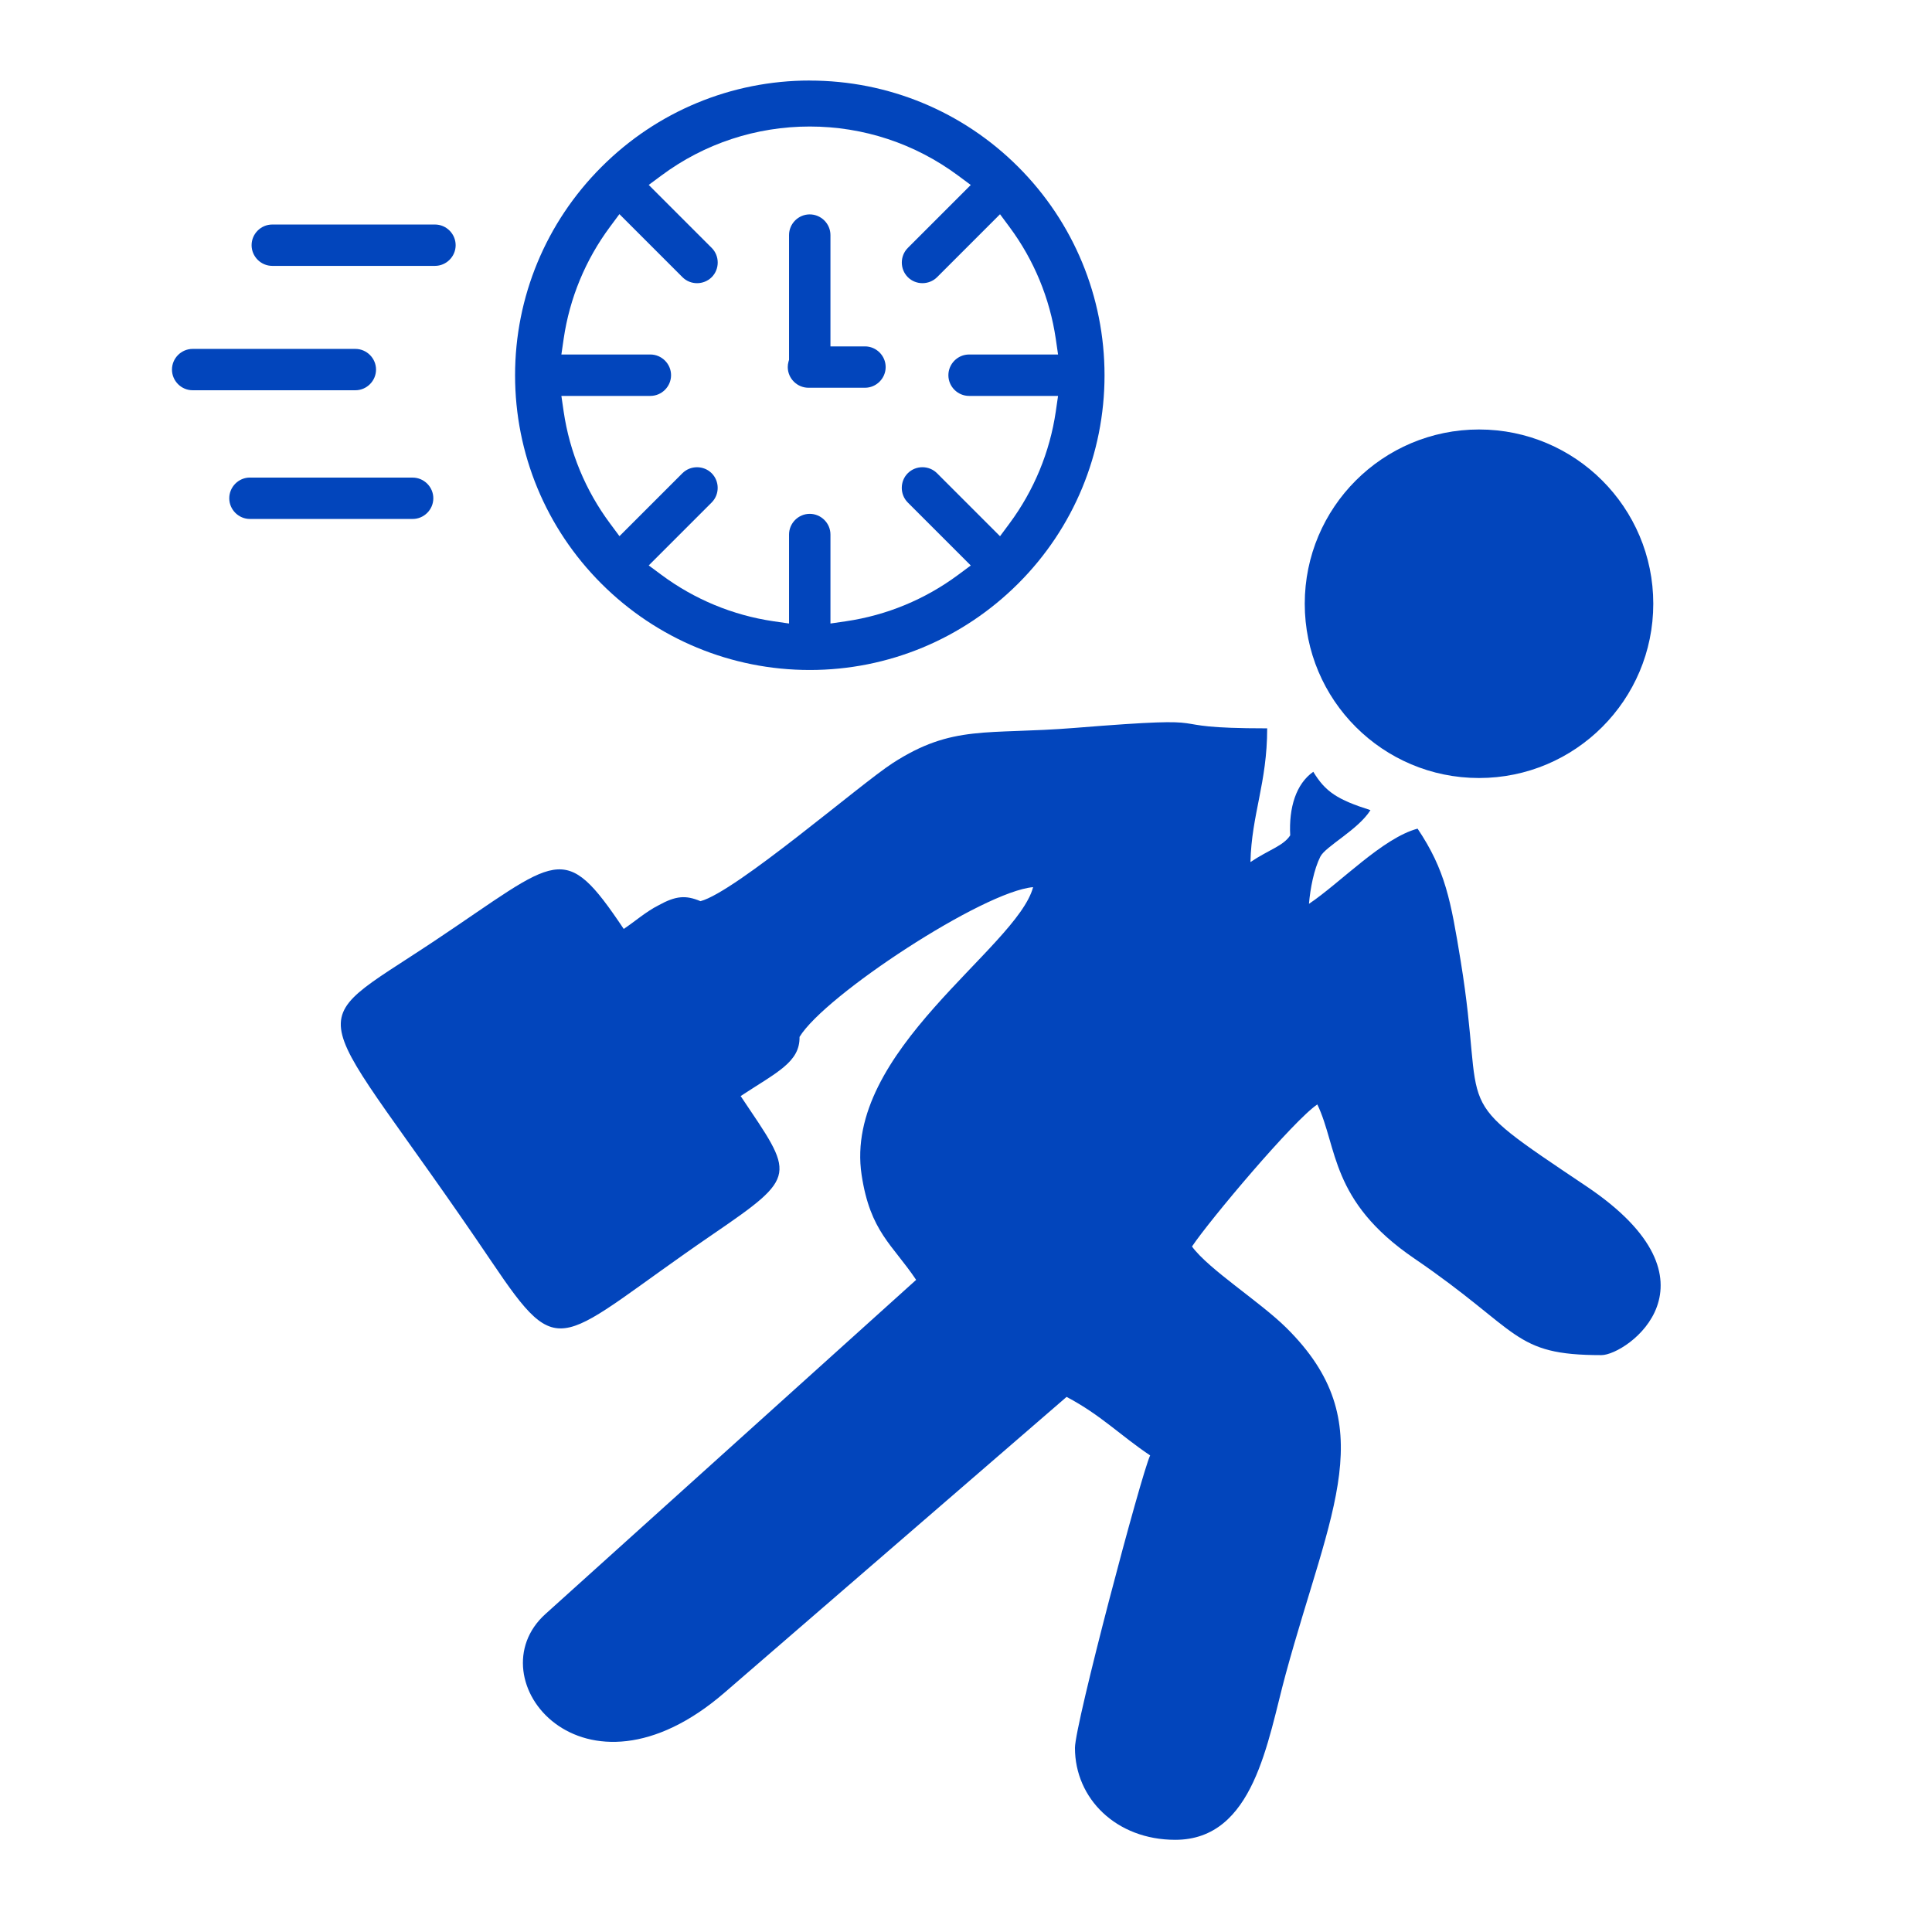 <?xml version="1.0" encoding="UTF-8"?>
<!DOCTYPE svg PUBLIC "-//W3C//DTD SVG 1.1//EN" "http://www.w3.org/Graphics/SVG/1.1/DTD/svg11.dtd">
<!-- Creator: CorelDRAW 2021 (64-Bit) -->
<svg xmlns="http://www.w3.org/2000/svg" xml:space="preserve" width="20mm" height="20mm" version="1.1" style="shape-rendering:geometricPrecision; text-rendering:geometricPrecision; image-rendering:optimizeQuality; fill-rule:evenodd; clip-rule:evenodd"
viewBox="0 0 362.53 362.53"
 xmlns:xlink="http://www.w3.org/1999/xlink"
 xmlns:xodm="http://www.corel.com/coreldraw/odm/2003">
 <defs>
  <style type="text/css">
   <![CDATA[
    .fil1 {fill:none}
    .fil0 {fill:#0245BC}
   ]]>
  </style>
 </defs>
 <g id="Plan_x0020_1">
  <path class="fil0" d="M277.53 80.59c18.06,0 32.7,14.64 32.7,32.7 0,18.06 -14.64,32.7 -32.7,32.7 -18.06,0 -32.7,-14.64 -32.7,-32.7 0,-18.06 14.64,-32.7 32.7,-32.7z"/>
  <path class="fil0" d="M151.95 15.11c-14.71,0 -28.68,5.8 -39.07,16.2l-0.03 0.03c-10.4,10.4 -16.2,24.37 -16.2,39.08 0,14.72 5.79,28.7 16.2,39.1 10.4,10.4 24.39,16.2 39.1,16.2 14.71,0 28.68,-5.8 39.12,-16.23l0.03 -0.03c10.36,-10.36 16.16,-24.33 16.16,-39.04 0,-14.71 -5.79,-28.7 -16.19,-39.1 -10.41,-10.41 -24.39,-16.2 -39.11,-16.2zm-27.82 17.81c8.06,-5.99 17.77,-9.18 27.82,-9.18 10.05,0 19.74,3.2 27.81,9.19l2.4 1.78 -11.81 11.81c-1.51,1.51 -1.5,3.99 0,5.49 1.5,1.5 3.98,1.5 5.49,0l11.81 -11.81 1.78 2.4c4.58,6.17 7.56,13.36 8.68,20.97l0.43 2.95 -16.7 0c-2.13,0 -3.88,1.76 -3.88,3.89 0,2.13 1.75,3.88 3.88,3.88l16.7 0 -0.43 2.95c-1.12,7.61 -4.1,14.8 -8.68,20.98l-1.78 2.4 -11.82 -11.82c-1.51,-1.51 -3.99,-1.5 -5.49,0 -1.5,1.5 -1.5,3.99 0,5.49l11.82 11.82 -2.4 1.78c-6.18,4.58 -13.37,7.56 -20.98,8.68l-2.95 0.43 0 -16.7c0,-2.13 -1.76,-3.88 -3.89,-3.88 -2.13,0 -3.88,1.76 -3.88,3.88l0 16.7 -2.96 -0.43c-7.6,-1.12 -14.8,-4.11 -20.97,-8.69l-2.4 -1.78 11.81 -11.81c1.51,-1.51 1.5,-3.99 -0,-5.49 -1.5,-1.5 -3.99,-1.5 -5.49,0l-11.81 11.81 -1.78 -2.4c-4.59,-6.17 -7.57,-13.36 -8.69,-20.97l-0.43 -2.95 16.7 0c2.13,0 3.88,-1.75 3.88,-3.89 0,-2.13 -1.76,-3.88 -3.88,-3.88l-16.7 0 0.43 -2.95c1.11,-7.61 4.09,-14.81 8.68,-20.99l1.78 -2.4 11.83 11.83c1.5,1.51 3.98,1.5 5.49,-0 1.5,-1.5 1.5,-3.99 0,-5.49l-11.82 -11.82 2.4 -1.78zm38.18 39.84c2.13,0 3.88,-1.76 3.88,-3.88 0,-2.13 -1.75,-3.88 -3.88,-3.88l-6.48 0 0 -20.89c0,-2.13 -1.76,-3.88 -3.89,-3.88 -2.13,0 -3.88,1.75 -3.88,3.88l0 23.41 -0.1 0.34c-0.09,0.33 -0.14,0.67 -0.14,1.02 0,2.13 1.76,3.88 3.88,3.88l10.59 0zm-115.41 16.85c-2.13,0 -3.88,1.75 -3.88,3.89 0,2.13 1.75,3.88 3.88,3.88l30.53 0c2.13,0 3.88,-1.75 3.88,-3.88 0,-2.13 -1.75,-3.88 -3.88,-3.88l-30.53 0zm-10.75 -24.14c-2.13,0 -3.88,1.75 -3.88,3.88 0,2.13 1.75,3.88 3.88,3.88l30.53 0c2.13,0 3.88,-1.75 3.88,-3.88 0,-2.13 -1.75,-3.88 -3.88,-3.88l-30.53 0zm14.94 -23.34c-2.13,0 -3.88,1.75 -3.88,3.88 0,2.13 1.75,3.88 3.88,3.88l30.53 0c2.13,0 3.88,-1.75 3.88,-3.88 0,-2.13 -1.75,-3.88 -3.88,-3.88l-30.53 0z"/>
  <path class="fil0" d="M117.04 174.31c-11.35,-16.94 -12.12,-13.35 -35.44,2.2 -26.39,17.59 -23.47,9.71 10.64,60.23 13.22,19.58 12.2,14.93 41.4,-5.05 16.35,-11.18 15.36,-11.06 5.34,-26.02 6.85,-4.5 11.13,-6.37 11.05,-11.1 4.75,-7.83 34.52,-27.33 43.83,-28.1 -3.07,11.48 -35.7,30.77 -32.18,54.01 1.62,10.66 5.76,13.01 10.23,19.68l-69.56 62.7c-13.4,12.07 7.02,37.74 33.61,14.75l64.18 -55.49c6.47,3.42 10.01,7.18 15.68,10.98 -1.64,3.42 -14.11,50.45 -14.11,54.88 0,9.53 7.77,17.25 18.82,17.25 14.81,0 17.31,-18.56 20.71,-31.04 8.51,-31.26 18.23,-47.15 0.12,-65.05 -4.97,-4.91 -14.53,-10.93 -17.69,-15.24 3.34,-4.99 19.07,-23.68 23.52,-26.66 3.85,8.03 2.36,18.1 18.16,28.88 20.15,13.74 18.39,18.16 35.15,18.16 4.76,0 23.95,-13.71 -2.82,-31.68 -26.53,-17.81 -18.67,-12.18 -23.59,-42.27 -1.86,-11.35 -2.86,-17.04 -8.09,-24.84 -6.56,1.75 -14.52,10.19 -20.38,14.11 0.24,-2.87 0.93,-6.46 2.13,-8.85 0.98,-1.95 7.07,-5.02 9.41,-8.73 -6.22,-1.98 -8.45,-3.44 -10.73,-7.2 -3.24,2.27 -4.6,6.72 -4.33,11.93 -1.29,1.99 -3.94,2.65 -7.46,5.01 0.2,-8.92 3.14,-14.83 3.14,-25.09 -22.68,0 -5.61,-2.54 -36.15,-0.08 -16.52,1.33 -22.84,-0.69 -34.15,6.62 -6.1,3.95 -29.43,24.15 -36.04,25.89 -2.78,-1.17 -4.64,-1.01 -7.86,0.77 -2.36,1.19 -4.43,3.03 -6.54,4.44z"/>
  <path class="fil0" d="M123.31 182.15l6.23 -3.22c3,6.24 3.19,10.54 11.02,12.63 -2.76,3.77 -2.07,4.09 -8.34,4.61l-8.91 -14.02z"/>
  <rect class="fil1" x="0" y="-0" width="362.53" height="362.53"/>
 </g>
</svg>
